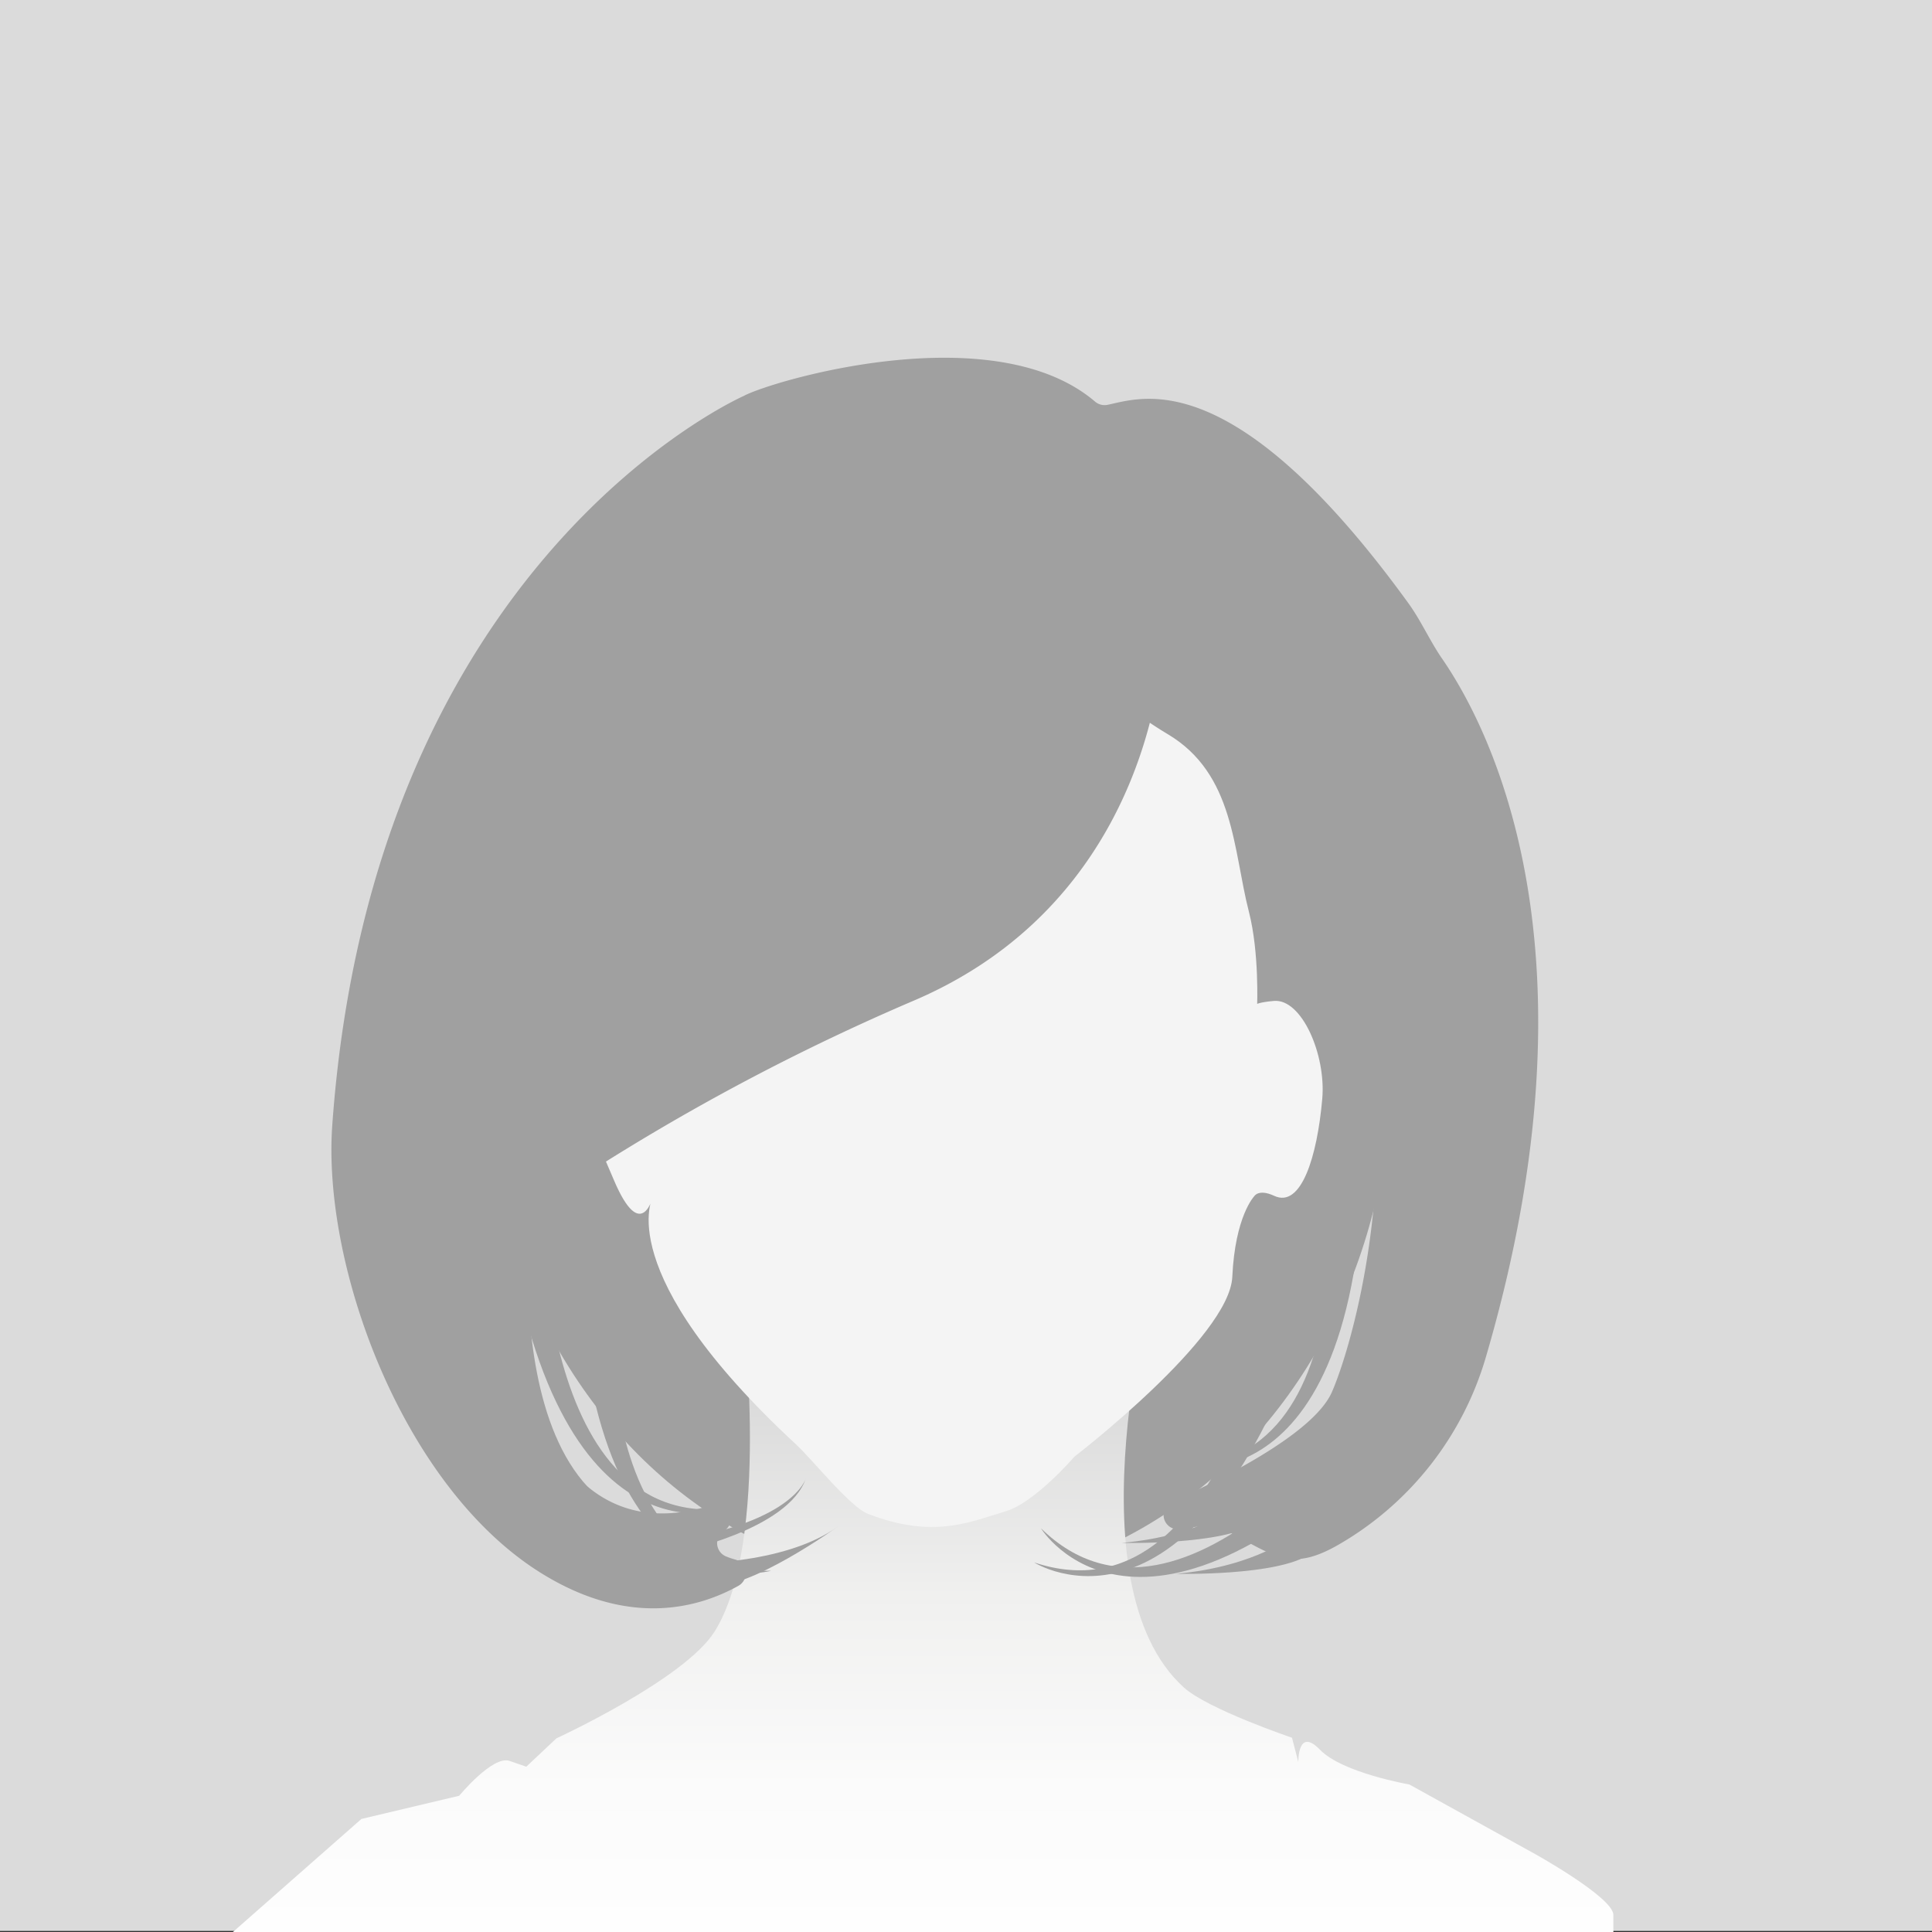 <svg xmlns="http://www.w3.org/2000/svg" xmlns:xlink="http://www.w3.org/1999/xlink" viewBox="0 0 250 250"><rect x="0" y="0" width="250" height="250" fill="#333333" stroke="none"/><defs><linearGradient id="linear-gradient" x1="119.44" y1="255.98" x2="119.44" y2="152.82" gradientUnits="userSpaceOnUse"><stop offset="0" stop-color="#fff"/><stop offset="0.24" stop-color="#fbfbfb"/><stop offset="0.48" stop-color="#f0f0ef"/><stop offset="0.71" stop-color="#dcdcdc"/><stop offset="0.95" stop-color="#c1c1c0"/><stop offset="1" stop-color="#babab9"/></linearGradient></defs><g id="Layer_2" data-name="Layer 2"><g id="Layer_1-2" data-name="Layer 1"><rect width="250" height="249.86" style="fill:#dbdbdb"/><ellipse cx="121.37" cy="138.3" rx="58.62" ry="66.59" style="fill:#a0a0a0"/><path d="M149.53,164.56s-11.35,40.21,3.65,53.79c3.11,2.82,14,6.51,14,6.51L168,228s-.09-4.59,2.8-1.59,11.57,4.5,11.57,4.5l16.27,9s10.13,5.63,10.13,7.88V250H30.14l16.63-14.63,12.65-3s4.34-5.26,6.51-4.51l2.17.75,3.9-3.67s16.59-7.63,20.47-13.82c7.32-11.66,3.65-41.3,3.65-41.3Z" style="fill:url(#linear-gradient)"/><path d="M84.51,154.79S78.84,164.52,103,186.9c2.16,2,7,8.11,9.33,9,8.46,3.25,13.07,1.07,17.8-.34,3.79-1.12,8.9-7.07,8.9-7.07s20.07-15.41,20.43-23.27,2.83-10.42,2.83-10.42.55-1,2.57-.07c3.52,1.68,5.59-5.09,6.24-12.55.5-5.71-2.66-13-6.28-12.66s-2.15.92-2.15.92c0-.4.29-7.17-1.06-12.45-2.06-8-1.85-17.85-10.52-23s-16.8-14.33-22.12-12.62S109.46,94,102.59,91.59s-11.42,9.31-13.74,14c-2.85,5.76-4.7,26-4.34,30.06l.36,4.1s-2.53-10.93-4.7-11.62-6.15-.68-5.42,7.52-1.39,2.84,4.7,17.08C83,161.07,84.51,154.79,84.51,154.79Z" style="fill:#f4f4f4"/><path d="M153.23,85.92A1.87,1.87,0,0,0,150.09,87c-1.22,8.9-6.77,31.79-31.89,42.5a288.58,288.58,0,0,0-52.92,29.54,1.83,1.83,0,0,0-.76,1.6c.37,6.5,3.5,41.82,27.63,34.1a1.86,1.86,0,0,1,1.61,3.31l-.13.09a1.85,1.85,0,0,0,.32,3.26,10,10,0,0,0,1.17.4,1.85,1.85,0,0,1,.4,3.42c-5.2,2.89-14,5.26-25-1.36C52.38,193,41.65,164.13,43,145.54c5.27-73.33,53.15-94.25,53.27-94.32,3.56-1.92,32.26-10.47,45.42.74a1.9,1.9,0,0,0,1.6.43c4.37-.88,16.23-5.67,38.93,25.63,1.68,2.31,2.84,5,4.45,7.3,6.1,8.9,21,37.61,5.65,90.12A41.41,41.41,0,0,1,173,200c-6.36,3.57-8.27,1.1-15.38-2.5a1.85,1.85,0,0,0-1.11-.18l-3.85.56a1.86,1.86,0,0,1-1-3.54c8.64-3.95,18.5-9.34,20.67-14.17C176.2,171.39,190.37,121.39,153.23,85.92Z" style="fill:#a0a0a0"/><path d="M160.57,194.53s-4.81,4.16-15.39,5.12c0,0,13.15.32,17.32-2.56S160.57,194.53,160.57,194.53Z" style="fill:#a0a0a0"/><path d="M167.57,198.52s-4.81,4.17-15.39,5.13c0,0,13.15.32,17.32-2.56S167.57,198.52,167.57,198.52Z" style="fill:#a0a0a0"/><path d="M82.3,179.57s.52,6.34,7.41,14.42c0,0-9.62-9-10.58-13.94S82.3,179.57,82.3,179.57Z" style="fill:#a0a0a0"/><path d="M88.54,202.34s12.83.32,19.88-4.81c0,0-11.54,8.33-16.67,7.69S88.54,202.34,88.54,202.34Z" style="fill:#a0a0a0"/><path d="M87.62,200.88s14.43-2.88,16.67-9.61c0,0-1.6,6.09-18.92,8.33C85.37,199.6,88.26,200.88,87.62,200.88Z" style="fill:#a0a0a0"/><path d="M70,152.91s-1.5,45.73,24.5,42.23c0,0-22.83,9.14-29.25-39C64.24,148.67,70,152.91,70,152.91Z" style="fill:#a0a0a0"/><path d="M79.63,158.78s-6.06,45.35,20.16,44.47c0,0-23.63,6.81-25.21-41.71C74.33,154,79.63,158.78,79.63,158.78Z" style="fill:#a0a0a0"/><path d="M68.88,153S62.82,198.38,89,197.5c0,0-23.63,6.81-25.21-41.7C63.58,148.24,68.88,153,68.88,153Z" style="fill:#a0a0a0"/><path d="M171.41,144.78s7.18,45.18-19,44.95c0,0,23.79,6.22,24.16-42.32C176.58,139.85,171.41,144.78,171.41,144.78Z" style="fill:#a0a0a0"/><path d="M165.82,165.28s-7.1,45.2-32,36.9c0,0,20.71,13.25,36-32.82C172.26,162.19,165.82,165.28,165.82,165.28Z" style="fill:#a0a0a0"/><path d="M179.63,178.6s-26.2,37.52-44.93,19.16c0,0,12.81,21,46.78-13.71C186.78,178.64,179.63,178.6,179.63,178.6Z" style="fill:#a0a0a0"/></g></g></svg>